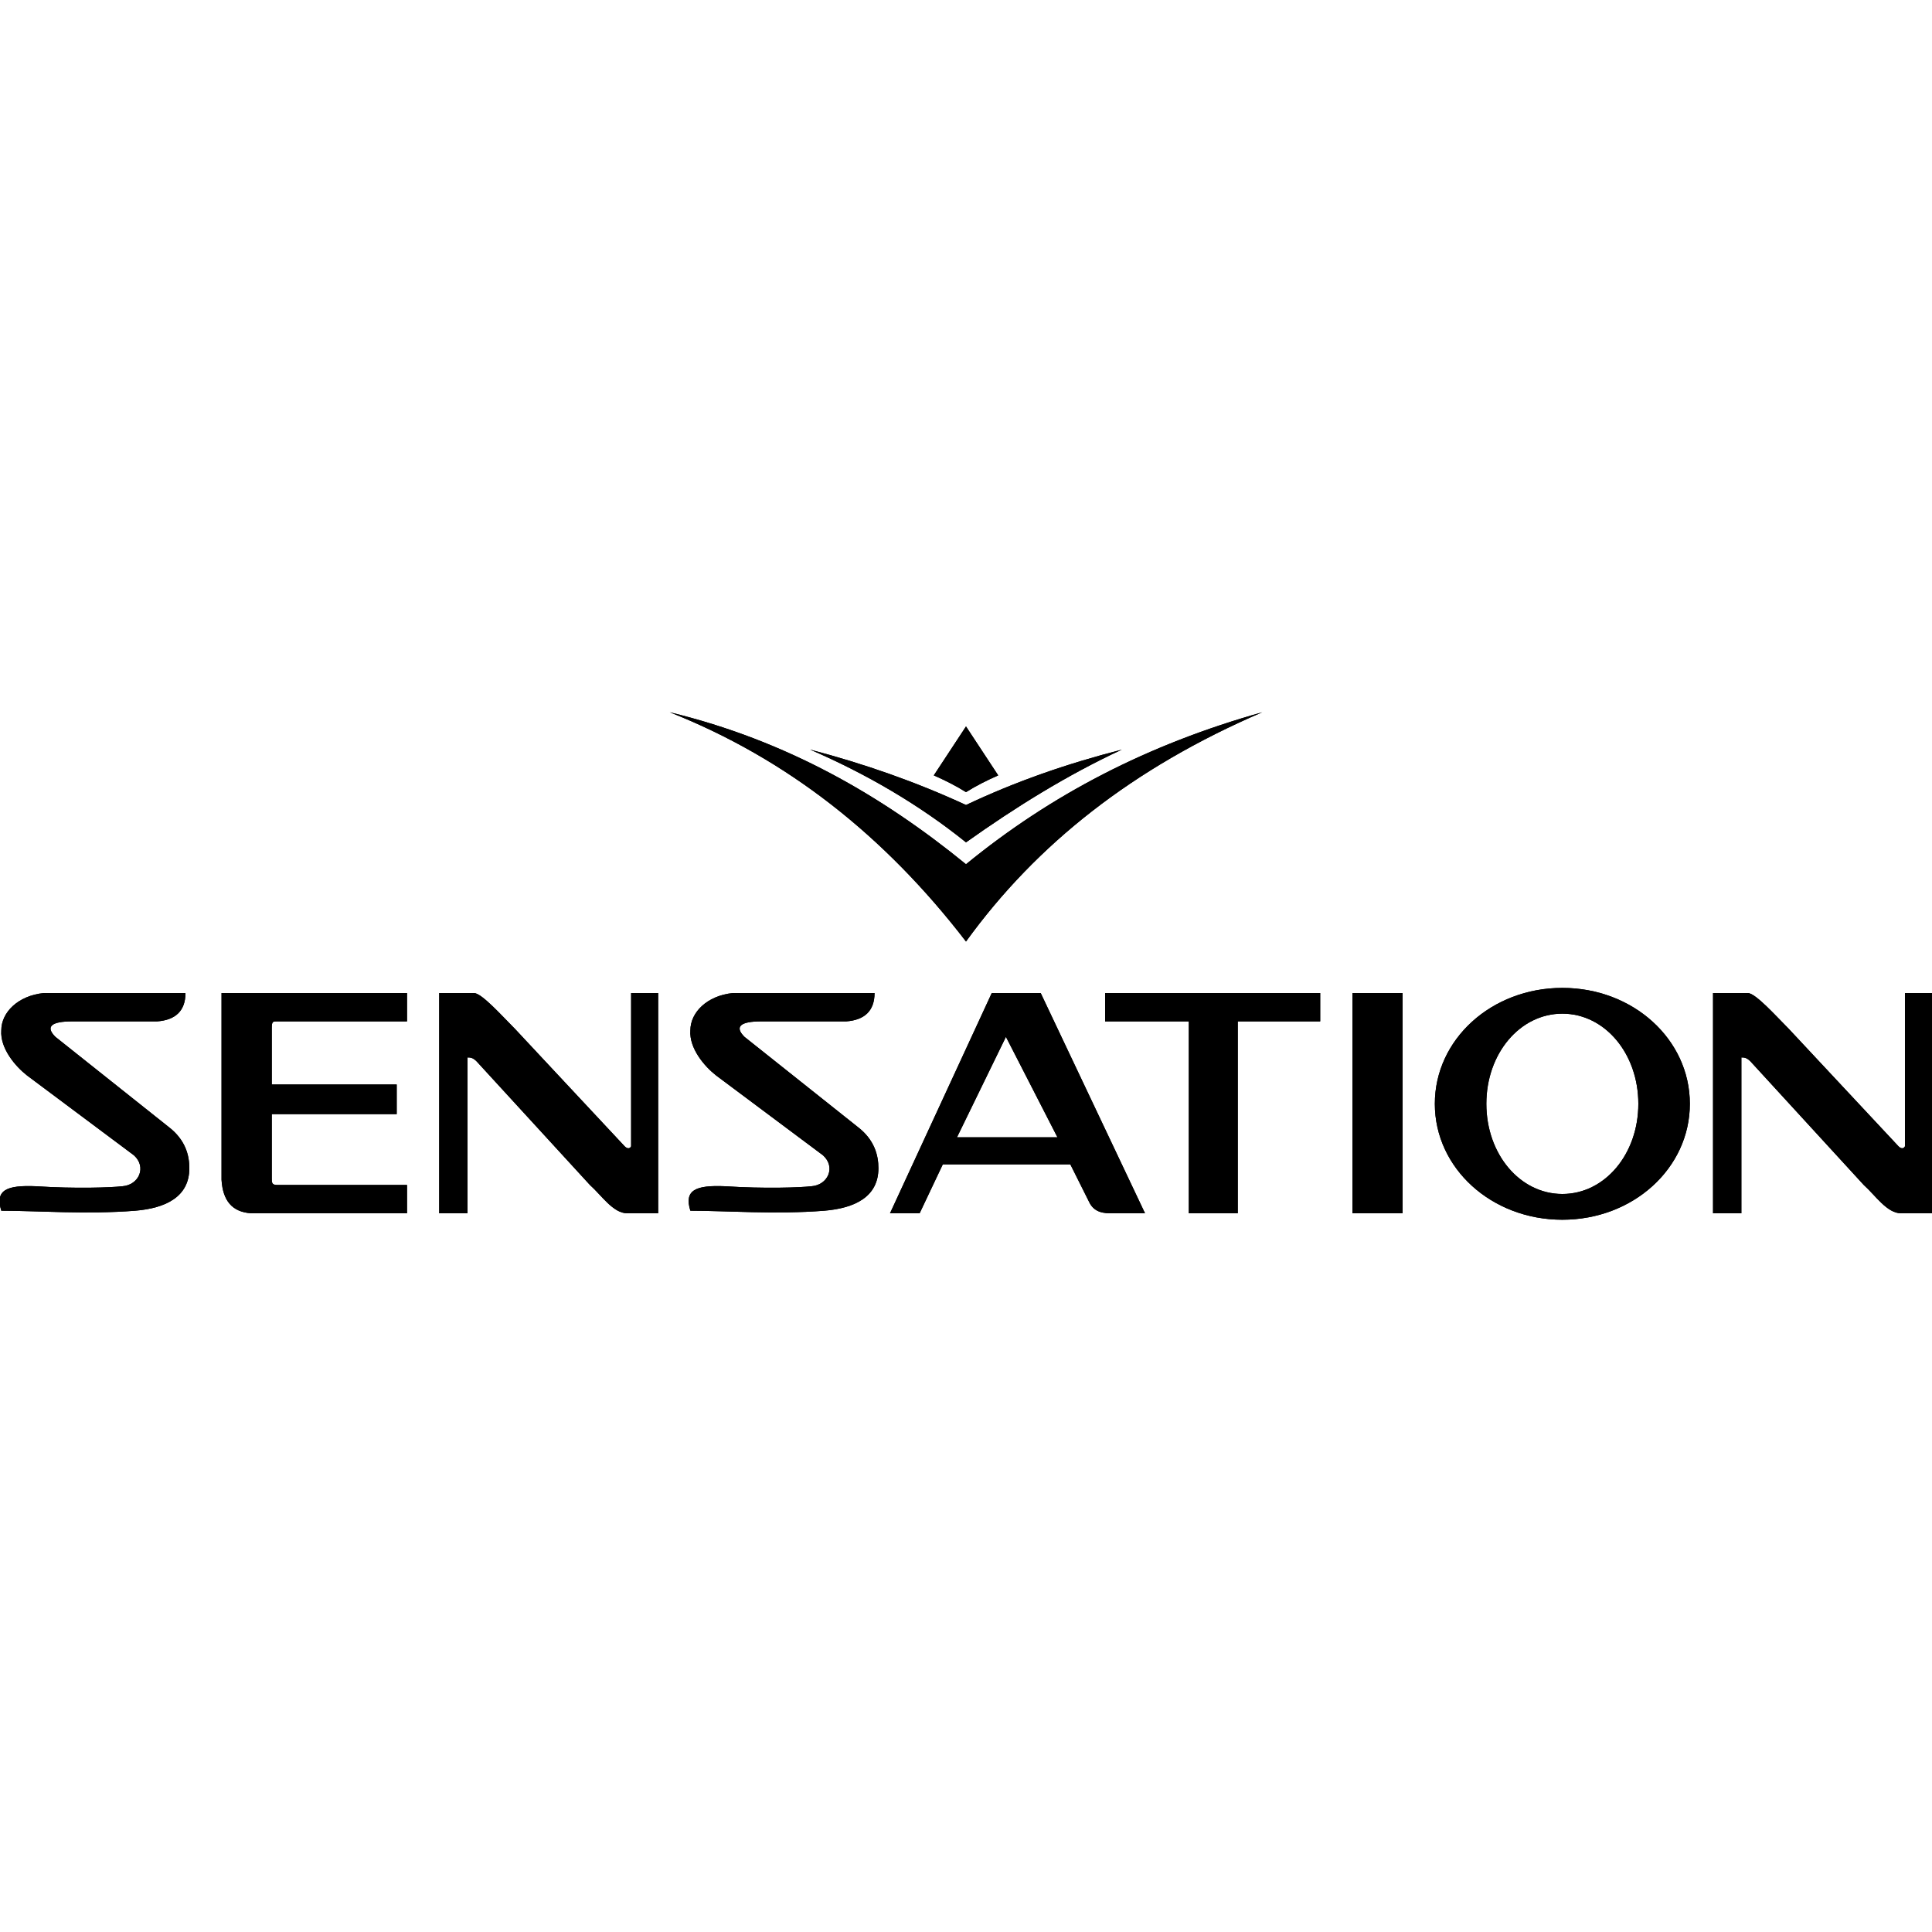 <?xml version="1.0" encoding="UTF-8"?>
<svg xmlns="http://www.w3.org/2000/svg" version="1.1" viewBox="0 0 150 150">
  <!-- Generator: Adobe Illustrator 28.6.0, SVG Export Plug-In . SVG Version: 1.2.0 Build 709)  -->
  <g>
    <g id="Layer_1">
      <g>
        <path d="M3.4,77.1h11c0,1.4-.8,2.1-2.2,2.2h-6.6c-1.6,0-2.1.4-1.3,1.2l8.8,7c1.3,1,1.6,2.2,1.6,3.2,0,2.2-1.8,3.1-4.2,3.3-3.8.3-7.6,0-10.4,0-.5-1.6.4-2,2.7-1.9,3.1.2,5.8.1,6.7,0,1.3-.1,1.9-1.5.9-2.4l-8.3-6.2c-.9-.7-2.1-2.1-2-3.5,0-1.4,1.3-2.7,3.3-2.9"/>
        <path d="M56.9,77.1h11c0,1.4-.8,2.1-2.2,2.2h-6.6c-1.6,0-2.1.4-1.3,1.2l8.8,7c1.3,1,1.6,2.2,1.6,3.2,0,2.2-1.8,3.1-4.2,3.3-3.8.3-7.6,0-10.4,0-.5-1.6.4-2,2.7-1.9,3.1.2,5.8.1,6.7,0,1.3-.1,1.9-1.5.9-2.4l-8.3-6.2c-.9-.7-2.1-2.1-2-3.5,0-1.4,1.3-2.7,3.3-2.9"/>
        <path d="M17.2,77.1h14.4v2.2h-10.1c-.3,0-.4,0-.4.5v4.4s9.7,0,9.7,0v2.3h-9.7v5c0,.3,0,.5.4.5h10.1v2.2h-12.1c-1.5-.1-2.2-1-2.3-2.6v-14.6"/>
        <path d="M34.2,77.1h2.6c.6,0,2.2,1.8,3.2,2.8l8.5,9.1c.2.2.4.2.5,0v-11.9c0,0,2.1,0,2.1,0v17.1h-2.4c-1.1,0-2-1.4-2.9-2.2l-8.8-9.6c-.3-.3-.5-.3-.7-.3v12.1s-2.2,0-2.2,0v-17.1"/>
        <path d="M133.1,77.1h2.6c.6,0,2.2,1.8,3.2,2.8l8.5,9.1c.2.2.4.2.5,0v-11.9c0,0,2.1,0,2.1,0v17.1h-2.4c-1.1,0-2-1.4-2.9-2.2l-8.8-9.6c-.3-.3-.5-.3-.7-.3v12.1s-2.2,0-2.2,0v-17.1"/>
        <path d="M69.1,94.2h2.3l1.8-3.8h9.9l1.4,2.8c.3.7.8,1,1.7,1h2.7l-8.1-17.1h-3.8l-7.9,17.1M74.3,88.3l3.8-7.8,4,7.8h-7.8Z"/>
        <polyline points="85.8 77.1 102.5 77.1 102.5 79.3 96.1 79.3 96.1 94.2 92.3 94.2 92.3 79.3 85.8 79.3 85.8 77.1"/>
        <rect x="105" y="77.1" width="3.9" height="17.1"/>
        <path d="M121.3,76.7c5.5,0,9.9,4,9.9,9s-4.4,9-9.9,9-9.9-4-9.9-9,4.4-9,9.9-9M121.3,78.7c-3.3,0-5.9,3.1-5.9,7s2.6,7,5.9,7,5.9-3.1,5.9-7-2.6-7-5.9-7"/>
        <path d="M52,55.3c9.1,2.2,16.5,6.5,23,11.8,6.6-5.4,14.1-9.3,23-11.8-10,4.3-17.5,10.2-23,17.8-6.3-8.2-13.9-14.2-23-17.8"/>
        <path d="M62.9,58.2c4.2,1.1,8.2,2.5,12.1,4.3,3.8-1.8,7.8-3.2,12.1-4.3-4.3,2-8.3,4.5-12.1,7.2-3.6-2.9-7.7-5.3-12.1-7.2"/>
        <path d="M75,56.4l2.5,3.8c-.9.4-1.7.8-2.5,1.3-.8-.5-1.6-.9-2.5-1.3l2.5-3.8"/>
        <path d="M3.4,77.1h11c0,1.4-.8,2.1-2.2,2.2h-6.6c-1.6,0-2.1.4-1.3,1.2l8.8,7c1.3,1,1.6,2.2,1.6,3.2,0,2.2-1.8,3.1-4.2,3.3-3.8.3-7.6,0-10.4,0-.5-1.6.4-2,2.7-1.9,3.1.2,5.8.1,6.7,0,1.3-.1,1.9-1.5.9-2.4l-8.3-6.2c-.9-.7-2.1-2.1-2-3.5,0-1.4,1.3-2.7,3.3-2.9"/>
        <path d="M56.9,77.1h11c0,1.4-.8,2.1-2.2,2.2h-6.6c-1.6,0-2.1.4-1.3,1.2l8.8,7c1.3,1,1.6,2.2,1.6,3.2,0,2.2-1.8,3.1-4.2,3.3-3.8.3-7.6,0-10.4,0-.5-1.6.4-2,2.7-1.9,3.1.2,5.8.1,6.7,0,1.3-.1,1.9-1.5.9-2.4l-8.3-6.2c-.9-.7-2.1-2.1-2-3.5,0-1.4,1.3-2.7,3.3-2.9"/>
        <path d="M17.2,77.1h14.4v2.2h-10.1c-.3,0-.4,0-.4.5v4.4s9.7,0,9.7,0v2.3h-9.7v5c0,.3,0,.5.4.5h10.1v2.2h-12.1c-1.5-.1-2.2-1-2.3-2.6v-14.6"/>
        <path d="M34.2,77.1h2.6c.6,0,2.2,1.8,3.2,2.8l8.5,9.1c.2.2.4.2.5,0v-11.9c0,0,2.1,0,2.1,0v17.1h-2.4c-1.1,0-2-1.4-2.9-2.2l-8.8-9.6c-.3-.3-.5-.3-.7-.3v12.1s-2.2,0-2.2,0v-17.1"/>
        <path d="M133.1,77.1h2.6c.6,0,2.2,1.8,3.2,2.8l8.5,9.1c.2.2.4.2.5,0v-11.9c0,0,2.1,0,2.1,0v17.1h-2.4c-1.1,0-2-1.4-2.9-2.2l-8.8-9.6c-.3-.3-.5-.3-.7-.3v12.1s-2.2,0-2.2,0v-17.1"/>
        <path d="M69.1,94.2h2.3l1.8-3.8h9.9l1.4,2.8c.3.7.8,1,1.7,1h2.7l-8.1-17.1h-3.8l-7.9,17.1M74.3,88.3l3.8-7.8,4,7.8h-7.8Z"/>
        <polyline points="85.8 77.1 102.5 77.1 102.5 79.3 96.1 79.3 96.1 94.2 92.3 94.2 92.3 79.3 85.8 79.3 85.8 77.1"/>
        <rect x="105" y="77.1" width="3.9" height="17.1"/>
        <path d="M121.3,76.7c5.5,0,9.9,4,9.9,9s-4.4,9-9.9,9-9.9-4-9.9-9,4.4-9,9.9-9M121.3,78.7c-3.3,0-5.9,3.1-5.9,7s2.6,7,5.9,7,5.9-3.1,5.9-7-2.6-7-5.9-7"/>
        <path d="M52,55.3c9.1,2.2,16.5,6.5,23,11.8,6.6-5.4,14.1-9.3,23-11.8-10,4.3-17.5,10.2-23,17.8-6.3-8.2-13.9-14.2-23-17.8"/>
        <path d="M62.9,58.2c4.2,1.1,8.2,2.5,12.1,4.3,3.8-1.8,7.8-3.2,12.1-4.3-4.3,2-8.3,4.5-12.1,7.2-3.6-2.9-7.7-5.3-12.1-7.2"/>
        <path d="M75,56.4l2.5,3.8c-.9.4-1.7.8-2.5,1.3-.8-.5-1.6-.9-2.5-1.3l2.5-3.8"/>
      </g>
    </g>
  </g>
</svg>